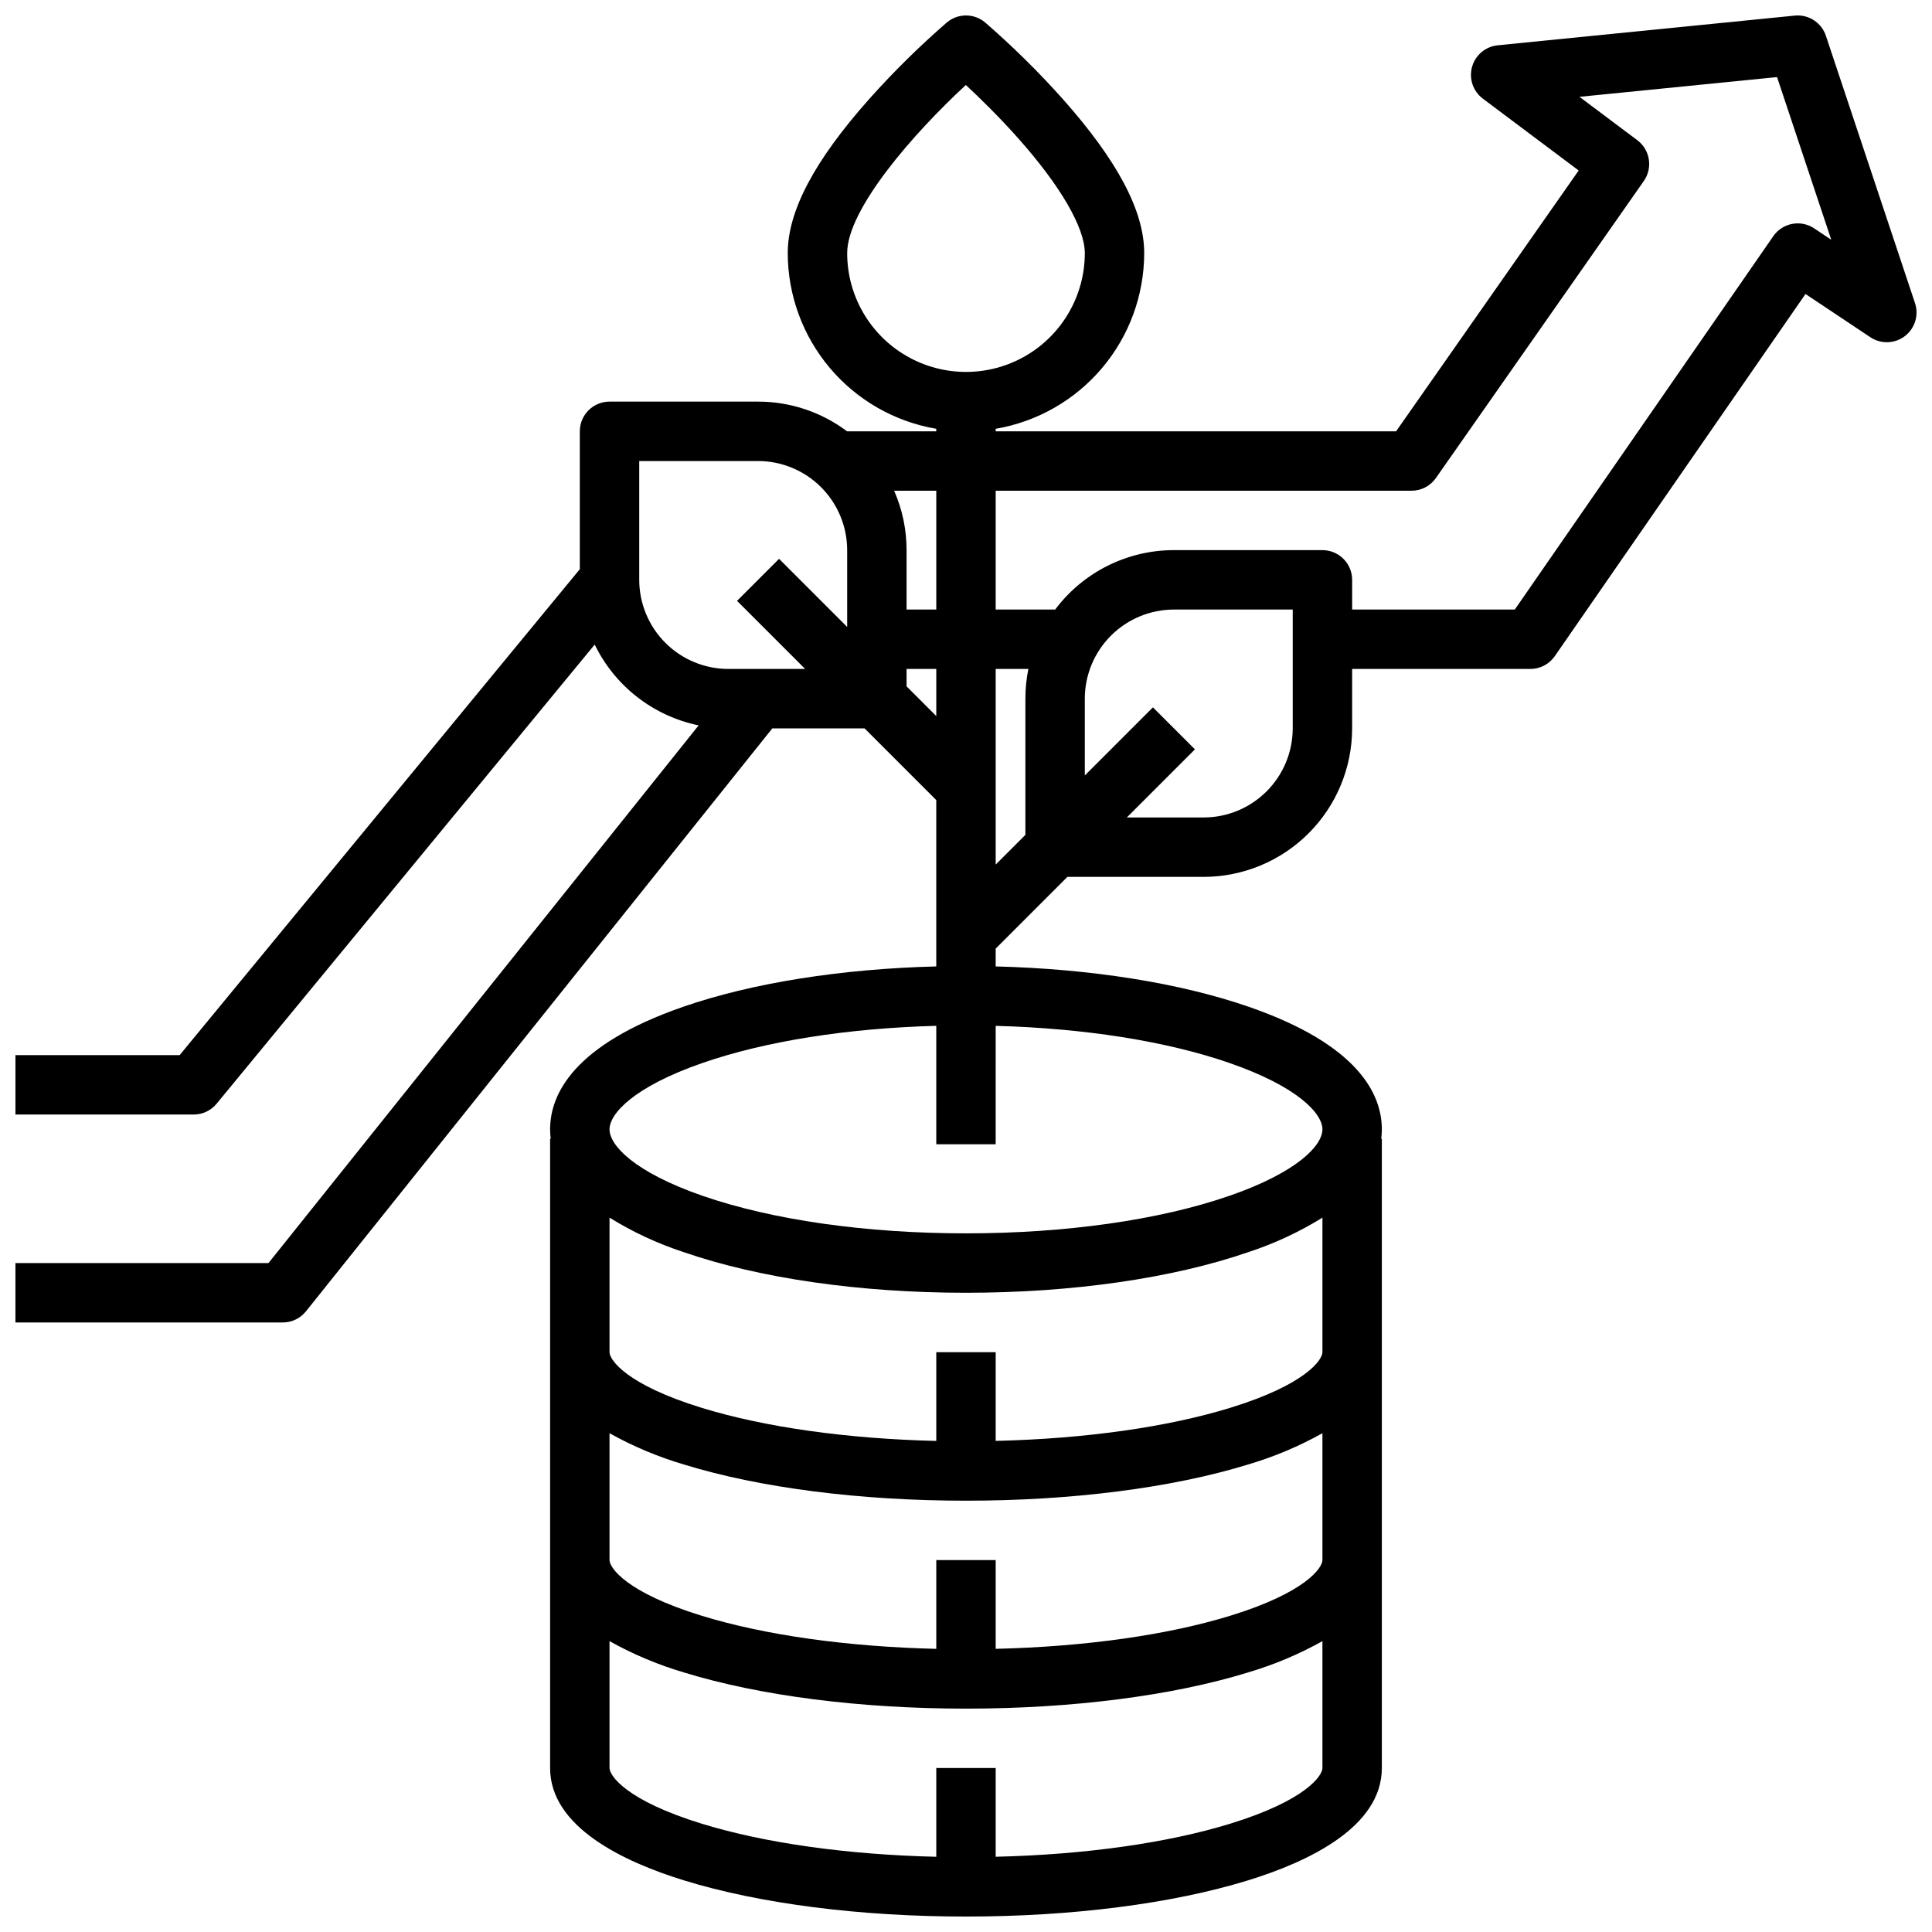 <?xml version="1.0" encoding="UTF-8"?>
<!-- Uploaded to: SVG Repo, www.svgrepo.com, Generator: SVG Repo Mixer Tools -->
<svg width="800px" height="800px" version="1.1" viewBox="144 144 512 512" xmlns="http://www.w3.org/2000/svg">
 <defs>
  <clipPath id="a">
   <path d="m148.09 148.09h503.81v503.81h-503.81z"/>
  </clipPath>
 </defs>
 <g clip-path="url(#a)">
  <path d="m627.88 153.48c-1.16-3.496-4.59-5.715-8.254-5.344l-78.719 7.871h-0.004c-3.227 0.324-5.926 2.598-6.793 5.723-0.871 3.125 0.262 6.461 2.859 8.41l25.395 19.043-48.387 69.121h-106.11v-0.668c10.996-1.871 20.98-7.574 28.184-16.094 7.203-8.52 11.16-19.312 11.176-30.469 0-11.156-7.086-24.547-21.672-40.934-6.391-7.148-13.227-13.887-20.465-20.172-2.938-2.492-7.246-2.492-10.18 0-7.242 6.285-14.078 13.023-20.469 20.172-14.594 16.387-21.68 29.777-21.68 40.934 0.016 11.156 3.977 21.949 11.176 30.469 7.203 8.52 17.188 14.223 28.184 16.094v0.668h-23.641c-6.801-5.117-15.082-7.879-23.59-7.871h-39.359c-4.348 0-7.871 3.523-7.871 7.871v36.535l-106.05 128.78h-43.516v15.742l47.23 0.004c2.356 0 4.582-1.051 6.078-2.867l100.2-121.68c5.359 11.027 15.539 18.938 27.543 21.414l-113.99 142.49h-67.066v15.742h70.848c2.391 0.004 4.652-1.082 6.148-2.949l123.59-154.49h24.445l19 19.004v44.082c-25.242 0.648-48.816 4.379-67.066 10.695-29.148 10.094-35.27 23.242-35.27 32.488 0.004 0.84 0.055 1.68 0.156 2.512h-0.156v166.74c0 15.586 19.32 24.801 35.531 29.789 20.059 6.172 46.578 9.57 74.68 9.57 28.098 0 54.617-3.398 74.68-9.57 16.207-4.988 35.527-14.203 35.527-29.789v-166.74h-0.156c0.105-0.832 0.156-1.672 0.156-2.512 0-9.25-6.121-22.398-35.27-32.488-18.25-6.316-41.824-10.051-67.066-10.695v-4.723l19.004-19.004h36.102c10.434-0.012 20.438-4.164 27.816-11.543 7.379-7.379 11.531-17.383 11.543-27.816v-15.746h47.23c2.582 0 5.004-1.266 6.473-3.391l66.441-95.977 17.18 11.453c2.801 1.871 6.477 1.754 9.152-0.289 2.672-2.043 3.754-5.559 2.688-8.75zm-259.37 57.594c0-11.648 17.605-31.766 31.453-44.551 3.656 3.402 8.832 8.449 13.949 14.215 11.168 12.57 17.574 23.629 17.574 30.336 0 11.25-6.004 21.645-15.746 27.27-9.742 5.625-21.746 5.625-31.488 0-9.742-5.625-15.742-16.02-15.742-27.27zm12.449 62.977h11.164v31.488h-7.871v-15.746c0.004-5.418-1.117-10.781-3.297-15.742zm-43.938 47.23c-6.262-0.008-12.266-2.496-16.691-6.922-4.43-4.43-6.918-10.434-6.926-16.691v-31.488h31.488c6.262 0.004 12.266 2.496 16.691 6.922 4.426 4.43 6.918 10.43 6.926 16.691v20.355l-18.051-18.051-11.133 11.133 18.051 18.051zm47.23 4.609v-4.609h7.871v12.484zm85.793 301.4c-16.75 5.152-38.594 8.211-62.176 8.773v-23.516h-15.746v23.52c-23.582-0.559-45.426-3.621-62.176-8.773-20.027-6.168-24.414-12.734-24.414-14.746v-33.629c6.262 3.504 12.898 6.293 19.785 8.316 20.059 6.168 46.578 9.57 74.68 9.57 28.098 0 54.617-3.398 74.68-9.57l-0.004-0.004c6.887-2.023 13.523-4.809 19.785-8.312v33.629c0 2.012-4.387 8.578-24.414 14.742zm0-55.105c-16.75 5.152-38.594 8.211-62.176 8.773v-23.516h-15.746v23.52c-23.582-0.559-45.426-3.621-62.176-8.773-20.027-6.168-24.414-12.734-24.414-14.746v-33.625c6.262 3.5 12.898 6.289 19.785 8.312 20.059 6.172 46.578 9.57 74.68 9.57 28.098 0 54.617-3.398 74.68-9.57h-0.004c6.887-2.023 13.523-4.812 19.785-8.312v33.625c0 2.012-4.387 8.578-24.414 14.742zm0-55.105c-16.75 5.152-38.594 8.211-62.176 8.773v-23.512h-15.746v23.52c-23.582-0.559-45.426-3.621-62.176-8.773-20.027-6.168-24.414-12.738-24.414-14.746v-35.652c6.125 3.793 12.68 6.848 19.527 9.098 20.133 6.973 46.75 10.809 74.938 10.809s54.801-3.836 74.938-10.809c6.844-2.25 13.398-5.305 19.523-9.098v35.652c0 2.008-4.387 8.578-24.414 14.738zm-0.262-91.391c18.215 6.309 24.676 13.43 24.676 17.609 0 4.184-6.461 11.305-24.676 17.613-18.52 6.41-43.305 9.941-69.785 9.941s-51.266-3.531-69.789-9.938c-18.215-6.312-24.676-13.434-24.676-17.617 0-4.184 6.461-11.305 24.676-17.613 16.672-5.769 38.426-9.199 61.914-9.828v31.379h15.742l0.004-31.371c23.488 0.629 45.242 4.055 61.914 9.82zm-61.914-104.41h8.664c-0.527 2.59-0.793 5.231-0.793 7.871v36.098l-7.871 7.871zm78.719 15.742v0.004c-0.008 6.262-2.496 12.262-6.922 16.691-4.43 4.426-10.434 6.918-16.691 6.922h-20.355l18.051-18.051-11.133-11.133-18.051 18.051v-20.355c0.004-6.258 2.496-12.262 6.922-16.691 4.43-4.426 10.43-6.914 16.691-6.922h31.488zm138.19-132.5c-3.57-2.383-8.395-1.461-10.836 2.066l-68.504 98.949h-43.105v-7.871c0-2.09-0.832-4.094-2.309-5.566-1.473-1.477-3.477-2.309-5.566-2.309h-39.359c-12.383 0.004-24.039 5.836-31.465 15.746h-15.766v-31.488h110.21c2.57 0 4.977-1.254 6.449-3.359l55.105-78.719c2.434-3.481 1.672-8.266-1.727-10.812l-15.328-11.496 52.359-5.231 14.367 43.113z"/>
 </g>
</svg>